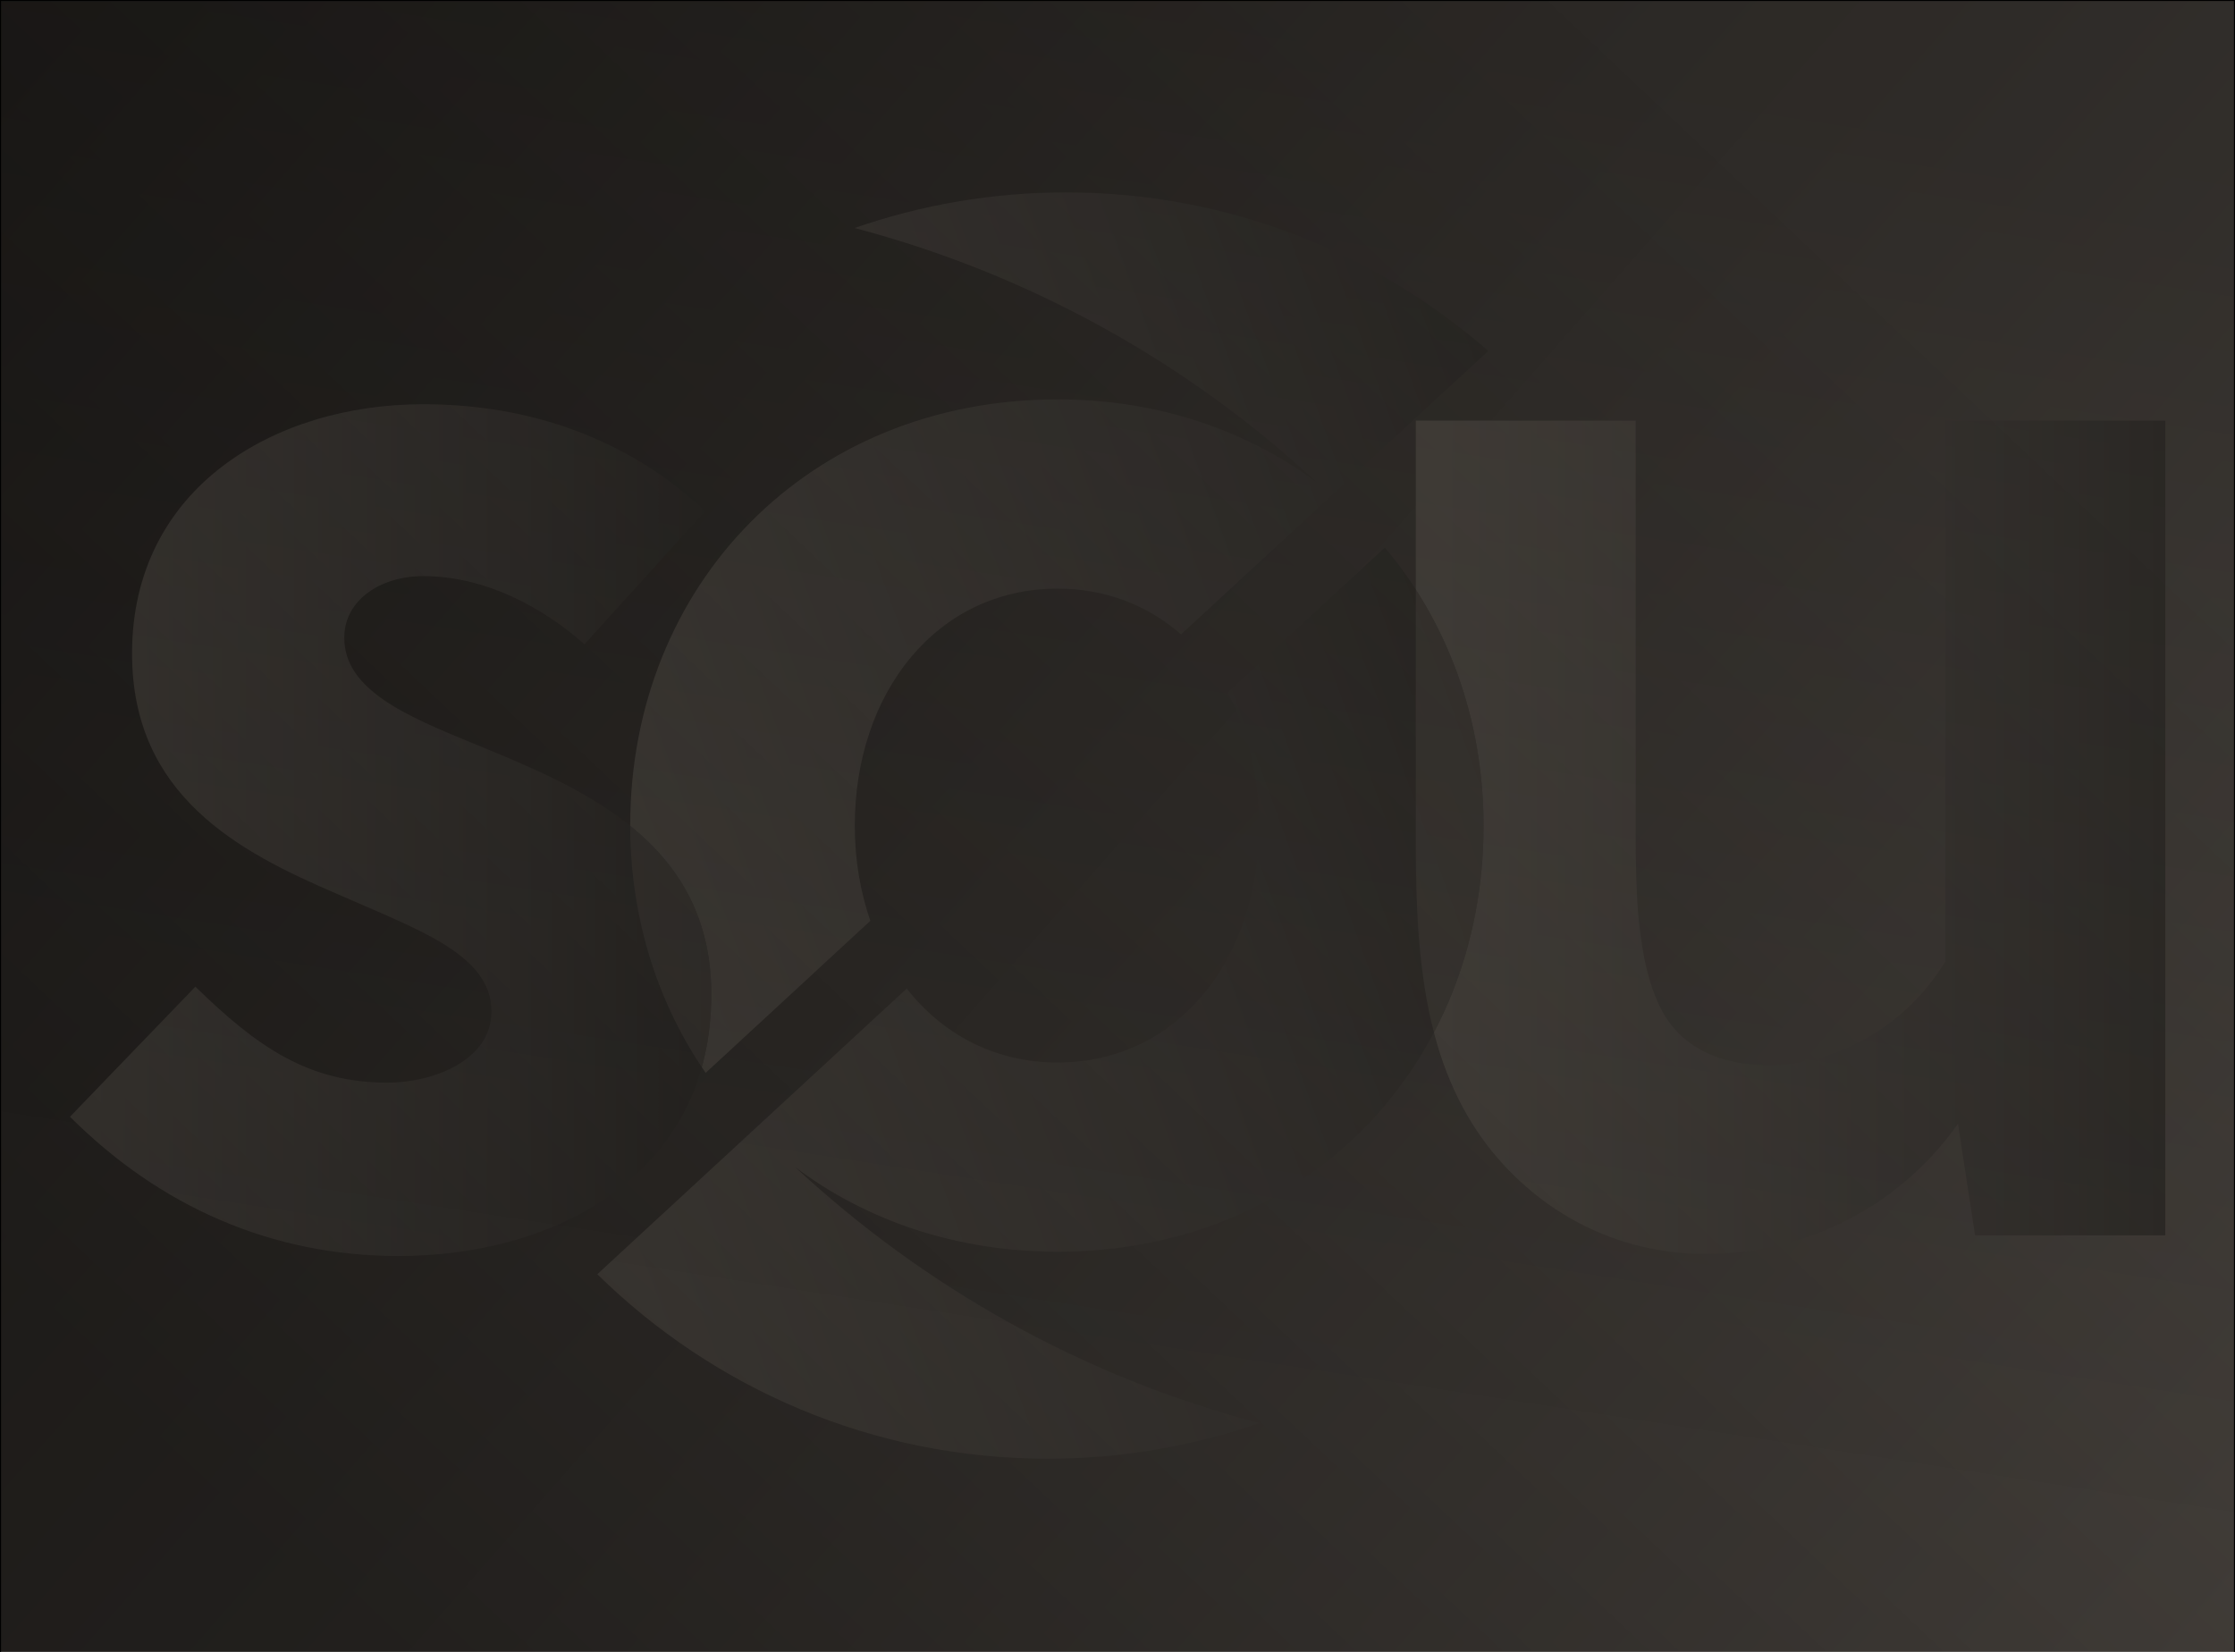 <svg width="2300" height="1700" viewBox="0 0 2300 1700" fill="none" xmlns="http://www.w3.org/2000/svg">
<rect x="0" y="0" width="2300" height="1700" fill="#808080" stroke="none"/>
<g clip-path="url(#clip0_559_13404)">
<rect width="2300" height="1700" fill="white"/>
<rect x="0.5" y="0.5" width="2299" height="1703" fill="url(#paint0_linear_559_13404)" stroke="black"/>
<g clip-path="url(#clip1_559_13404)">
<path d="M2032.51 1271.35L2014.95 1156.55C1948 1250.73 1847.46 1290.44 1755.07 1290.44C1662.68 1290.44 1584.53 1247.42 1531.83 1180.48C1466.42 1095.97 1457 987.54 1457 868.16V432.89H1683.29V856.96C1683.29 919.07 1684.82 989.32 1708.75 1037.17C1729.37 1078.66 1770.86 1096.22 1820.24 1096.22C1887.19 1096.22 1960.49 1058.04 2001.98 989.31V432.89H2228.27V1271.35H2032.28H2032.53H2032.51Z" fill="url(#paint1_linear_559_13404)"/>
<path d="M1263.01 712.68C1283.88 751.37 1295.59 798.46 1295.59 849.62C1295.59 986.82 1212.61 1093.47 1088.39 1093.47C1023.73 1093.47 970.03 1064.45 933.12 1017.37L614.69 1311.36C734.07 1428.7 897.49 1501.25 1078.21 1501.25C1154.31 1501.25 1227.63 1488.27 1295.84 1464.6C1114.6 1417 951.44 1324.85 818.32 1201.15C891.12 1255.88 983.52 1288.2 1088.39 1288.2C1343.44 1288.2 1526.71 1097.04 1526.71 849.88C1526.71 738.9 1489.04 639.63 1425.14 563.52L1263.26 712.94L1263 712.69L1263.01 712.68Z" fill="url(#paint2_linear_559_13404)"/>
<path d="M895.71 947.88C885.27 917.84 879.67 884.75 879.67 849.63C879.67 712.69 964.18 605.78 1088.39 605.78C1138.28 605.78 1181.55 623.34 1215.41 652.87L1531.55 361.17C1415.22 259.85 1263.52 198 1097.05 198C1020.94 198 947.63 210.98 879.42 234.65C1060.14 282.25 1223.05 373.63 1355.92 497.08C1283.38 443.12 1192 411.04 1088.4 411.04C831.82 411.04 648.55 602.2 648.55 849.36C648.55 945.58 677.06 1032.88 726.18 1104.16L895.71 947.62V947.88Z" fill="url(#paint3_linear_559_13404)"/>
<path d="M601.19 662.91C558.17 624.73 499.12 592.91 435.48 592.91C392.46 592.91 354.28 616.84 354.28 656.55C354.28 709.24 416.39 736.22 486.64 764.98C595.08 809.53 732.02 863.75 732.02 1023.34C732.02 1208.14 572.68 1292.64 410.03 1292.64C279.45 1292.64 164.65 1241.73 72 1149.33L201.05 1015.44C264.69 1077.55 317.38 1114.2 398.83 1114.2C445.16 1114.2 505.74 1091.8 505.74 1040.89C505.74 981.84 429.12 956.38 346.4 919.73C246.11 876.71 135.89 819.19 135.89 672.57C135.89 502.03 282.51 415.99 435.49 415.99C546.98 415.99 647.52 452.64 725.67 525.95L601.45 663.15L601.19 662.9V662.91Z" fill="url(#paint4_linear_559_13404)"/>
<g style="mix-blend-mode:lighten" opacity="0.5">
<path d="M1456.99 868.16C1456.99 937.49 1460.17 1003.13 1475.65 1062.53C1508.53 1000.02 1526.72 927.73 1526.72 849.88C1526.72 758.85 1501.37 675.7 1456.99 606.74V868.15V868.16Z" fill="#4F4A44"/>
</g>
<g style="mix-blend-mode:lighten" opacity="0.5">
<path d="M732.02 1023.34C732.02 942.74 697.09 889.03 648.55 849.85C648.64 943.25 675.61 1028.23 722.21 1098.29C728.58 1075.43 732.02 1050.47 732.02 1023.34Z" fill="#4F4A44"/>
</g>
</g>
<rect x="0.5" y="0.5" width="2299" height="1703" fill="url(#paint5_linear_559_13404)" fill-opacity="0.4"/>
<rect x="0.5" y="0.5" width="2299" height="1703" fill="url(#paint6_linear_559_13404)" fill-opacity="0.2"/>
<rect x="0.5" y="0.5" width="2299" height="1703" stroke="black"/>
</g>
<defs>
<linearGradient id="paint0_linear_559_13404" x1="4.12597e-05" y1="63.5" x2="2096.53" y2="1907.5" gradientUnits="userSpaceOnUse">
<stop stop-color="#272421"/>
<stop offset="1" stop-color="#4A4540"/>
</linearGradient>
<linearGradient id="paint1_linear_559_13404" x1="1456.99" y1="861.67" x2="2228.25" y2="861.67" gradientUnits="userSpaceOnUse">
<stop offset="0.03" stop-color="#4F4A44"/>
<stop offset="0.67" stop-color="#3D3935"/>
<stop offset="1" stop-color="#322F2B"/>
</linearGradient>
<linearGradient id="paint2_linear_559_13404" x1="606.39" y1="1288.54" x2="1586.57" y2="931.78" gradientUnits="userSpaceOnUse">
<stop offset="0.03" stop-color="#4F4A44"/>
<stop offset="0.67" stop-color="#3D3935"/>
<stop offset="1" stop-color="#322F2B"/>
</linearGradient>
<linearGradient id="paint3_linear_559_13404" x1="582.33" y1="749.65" x2="1545.37" y2="399.13" gradientUnits="userSpaceOnUse">
<stop offset="0.03" stop-color="#4F4A44"/>
<stop offset="0.67" stop-color="#3D3935"/>
<stop offset="1" stop-color="#322F2B"/>
</linearGradient>
<linearGradient id="paint4_linear_559_13404" x1="72" y1="854.33" x2="732.02" y2="854.33" gradientUnits="userSpaceOnUse">
<stop offset="0.03" stop-color="#4F4A44"/>
<stop offset="0.67" stop-color="#3D3935"/>
<stop offset="1" stop-color="#322F2B"/>
</linearGradient>
<linearGradient id="paint5_linear_559_13404" x1="1900" y1="220" x2="446" y2="1758" gradientUnits="userSpaceOnUse">
<stop stop-opacity="0"/>
<stop offset="1"/>
</linearGradient>
<linearGradient id="paint6_linear_559_13404" x1="1150" y1="1.7619e-05" x2="931" y2="1415.5" gradientUnits="userSpaceOnUse">
<stop/>
<stop offset="1" stop-opacity="0"/>
</linearGradient>
<clipPath id="clip0_559_13404">
<rect width="2300" height="1700" fill="white"/>
</clipPath>
<clipPath id="clip1_559_13404">
<rect width="2156.25" height="1303.25" fill="white" transform="translate(72 198)"/>
</clipPath>
</defs>
</svg>

